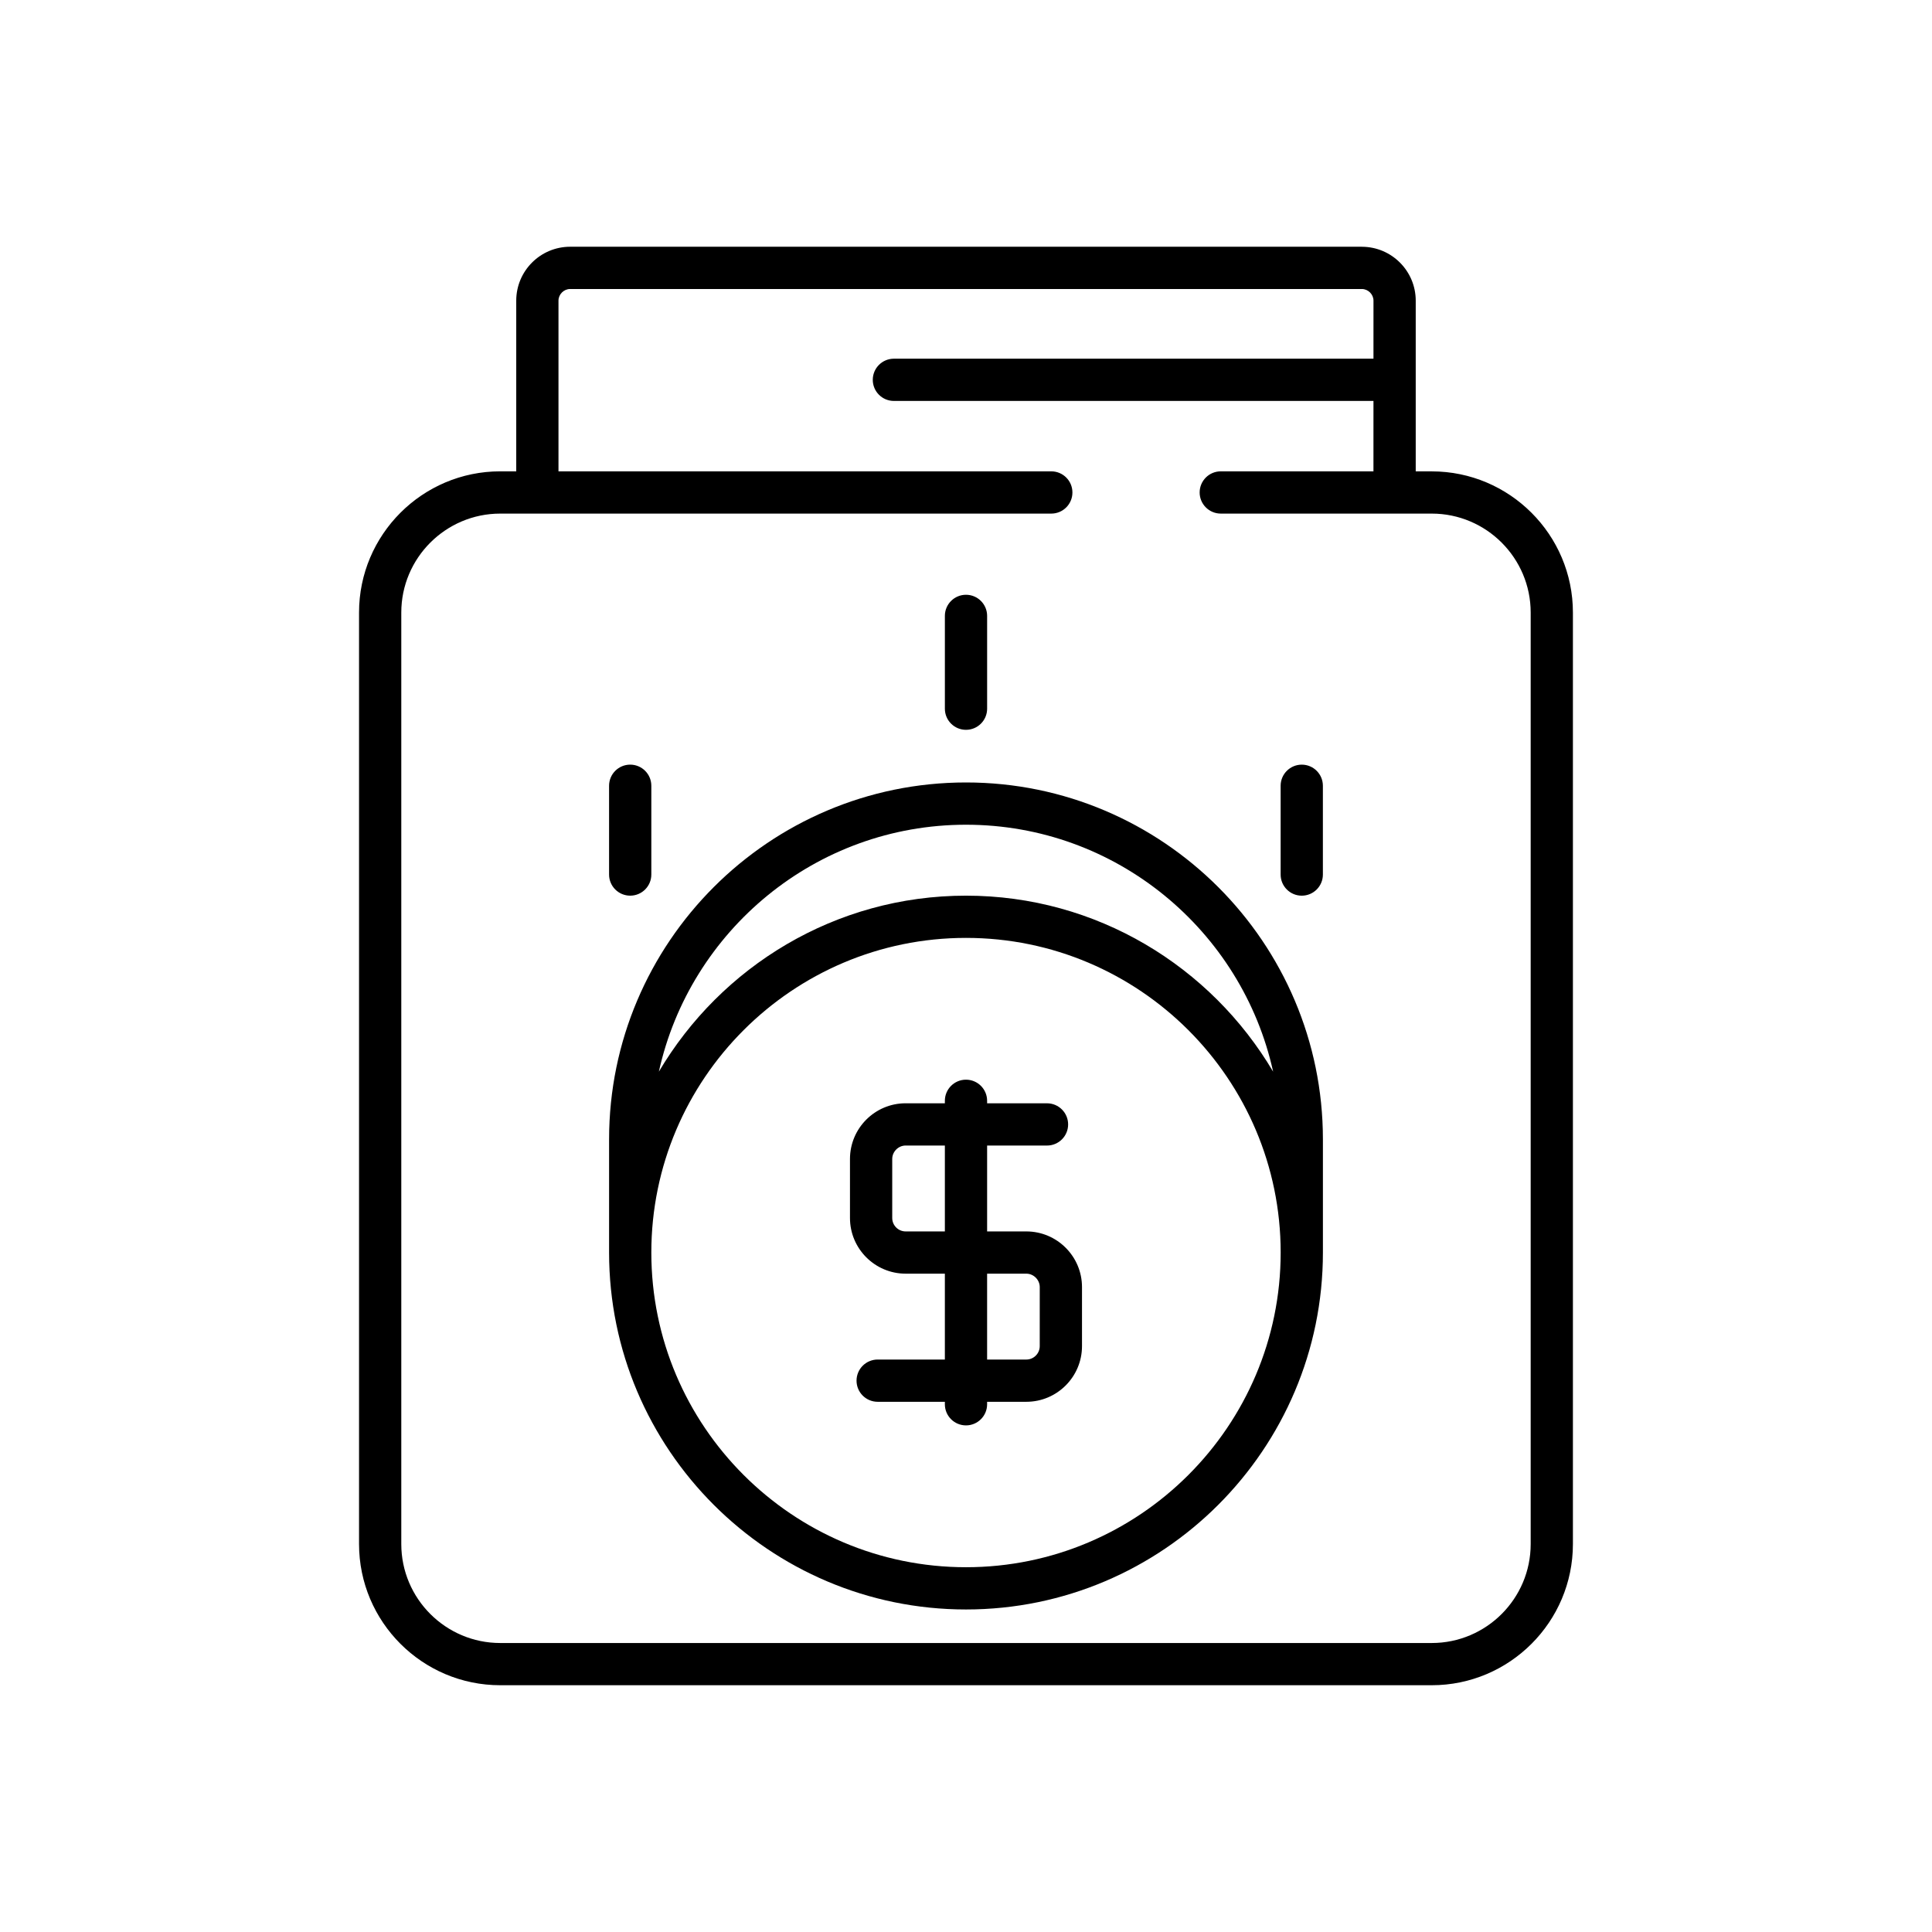 <?xml version="1.0" encoding="UTF-8"?>
<!-- Uploaded to: ICON Repo, www.iconrepo.com, Generator: ICON Repo Mixer Tools -->
<svg fill="#000000" width="800px" height="800px" version="1.1" viewBox="144 144 512 512" xmlns="http://www.w3.org/2000/svg">
 <g>
  <path d="m504.9 209.39h-209.81c-7.875 0-14.281 6.406-14.281 14.277v45.242h-4.238c-20.633 0-37.422 16.789-37.422 37.418v246.86c0 20.633 16.789 37.418 37.422 37.418h246.85c20.633 0 37.418-16.789 37.418-37.418v-246.85c0-20.633-16.785-37.418-37.418-37.418h-4.238v-45.242c0-7.875-6.41-14.281-14.285-14.281zm18.523 70.719c14.461 0 26.223 11.766 26.223 26.223v246.86c0 14.461-11.766 26.223-26.223 26.223h-246.85c-14.461 0-26.227-11.766-26.227-26.223v-246.86c0-14.461 11.766-26.223 26.227-26.223h146.03c3.09 0 5.598-2.504 5.598-5.598s-2.508-5.598-5.598-5.598h-130.6v-45.242c0-1.672 1.414-3.082 3.086-3.082h209.81c1.672 0 3.086 1.41 3.086 3.082l-0.004 15.387h-127.09c-3.09 0-5.598 2.504-5.598 5.598s2.508 5.598 5.598 5.598h127.09l-0.004 18.656h-40.461c-3.09 0-5.598 2.504-5.598 5.598s2.508 5.598 5.598 5.598h45.719z"/>
  <path d="m415.99 470.34h-10.395v-22.758h15.871c3.09 0 5.598-2.504 5.598-5.598s-2.508-5.598-5.598-5.598l-15.871-0.004v-0.656c0-3.094-2.508-5.598-5.598-5.598s-5.598 2.504-5.598 5.598v0.656h-10.395c-8.133 0-14.75 6.613-14.75 14.75v15.652c0 8.133 6.617 14.75 14.75 14.75h10.395v22.758h-17.809c-3.09 0-5.598 2.504-5.598 5.598s2.508 5.598 5.598 5.598h17.809v0.656c0 3.094 2.508 5.598 5.598 5.598s5.598-2.504 5.598-5.598v-0.656h10.395c8.133 0 14.75-6.613 14.75-14.75v-15.652c0-8.133-6.621-14.746-14.75-14.746zm-21.59 0h-10.395c-1.961 0-3.555-1.598-3.555-3.555v-15.652c0-1.926 1.625-3.555 3.555-3.555l10.395 0.004zm25.141 30.398c0 1.957-1.594 3.555-3.555 3.555h-10.391v-22.758h10.395c1.926 0 3.555 1.629 3.555 3.555z"/>
  <path d="m400 351.36c-52.156 0-94.586 42.434-94.586 94.586v29.996c0 52.152 42.43 94.586 94.586 94.586s94.586-42.434 94.586-94.586v-29.996c-0.004-52.152-42.434-94.586-94.586-94.586zm0 207.97c-45.98 0-83.391-37.41-83.391-83.391 0-45.977 37.41-83.387 83.391-83.387s83.391 37.41 83.391 83.391c-0.004 45.98-37.41 83.387-83.391 83.387zm0-177.97c-34.648 0-64.918 18.785-81.395 46.645 8.238-37.375 41.578-65.445 81.395-65.445s73.156 28.07 81.395 65.445c-16.48-27.859-46.75-46.645-81.395-46.645z"/>
  <path d="m488.98 346.64c-3.09 0-5.598 2.504-5.598 5.598v23.527c0 3.094 2.508 5.598 5.598 5.598s5.598-2.504 5.598-5.598v-23.527c0-3.094-2.504-5.598-5.598-5.598z"/>
  <path d="m400 337.41c3.09 0 5.598-2.504 5.598-5.598v-24.594c0-3.094-2.508-5.598-5.598-5.598s-5.598 2.504-5.598 5.598v24.594c0 3.094 2.504 5.598 5.598 5.598z"/>
  <path d="m311.01 381.36c3.09 0 5.598-2.504 5.598-5.598v-23.527c0-3.094-2.508-5.598-5.598-5.598-3.09 0-5.598 2.504-5.598 5.598v23.527c0 3.094 2.508 5.598 5.598 5.598z"/>
 </g>
</svg>